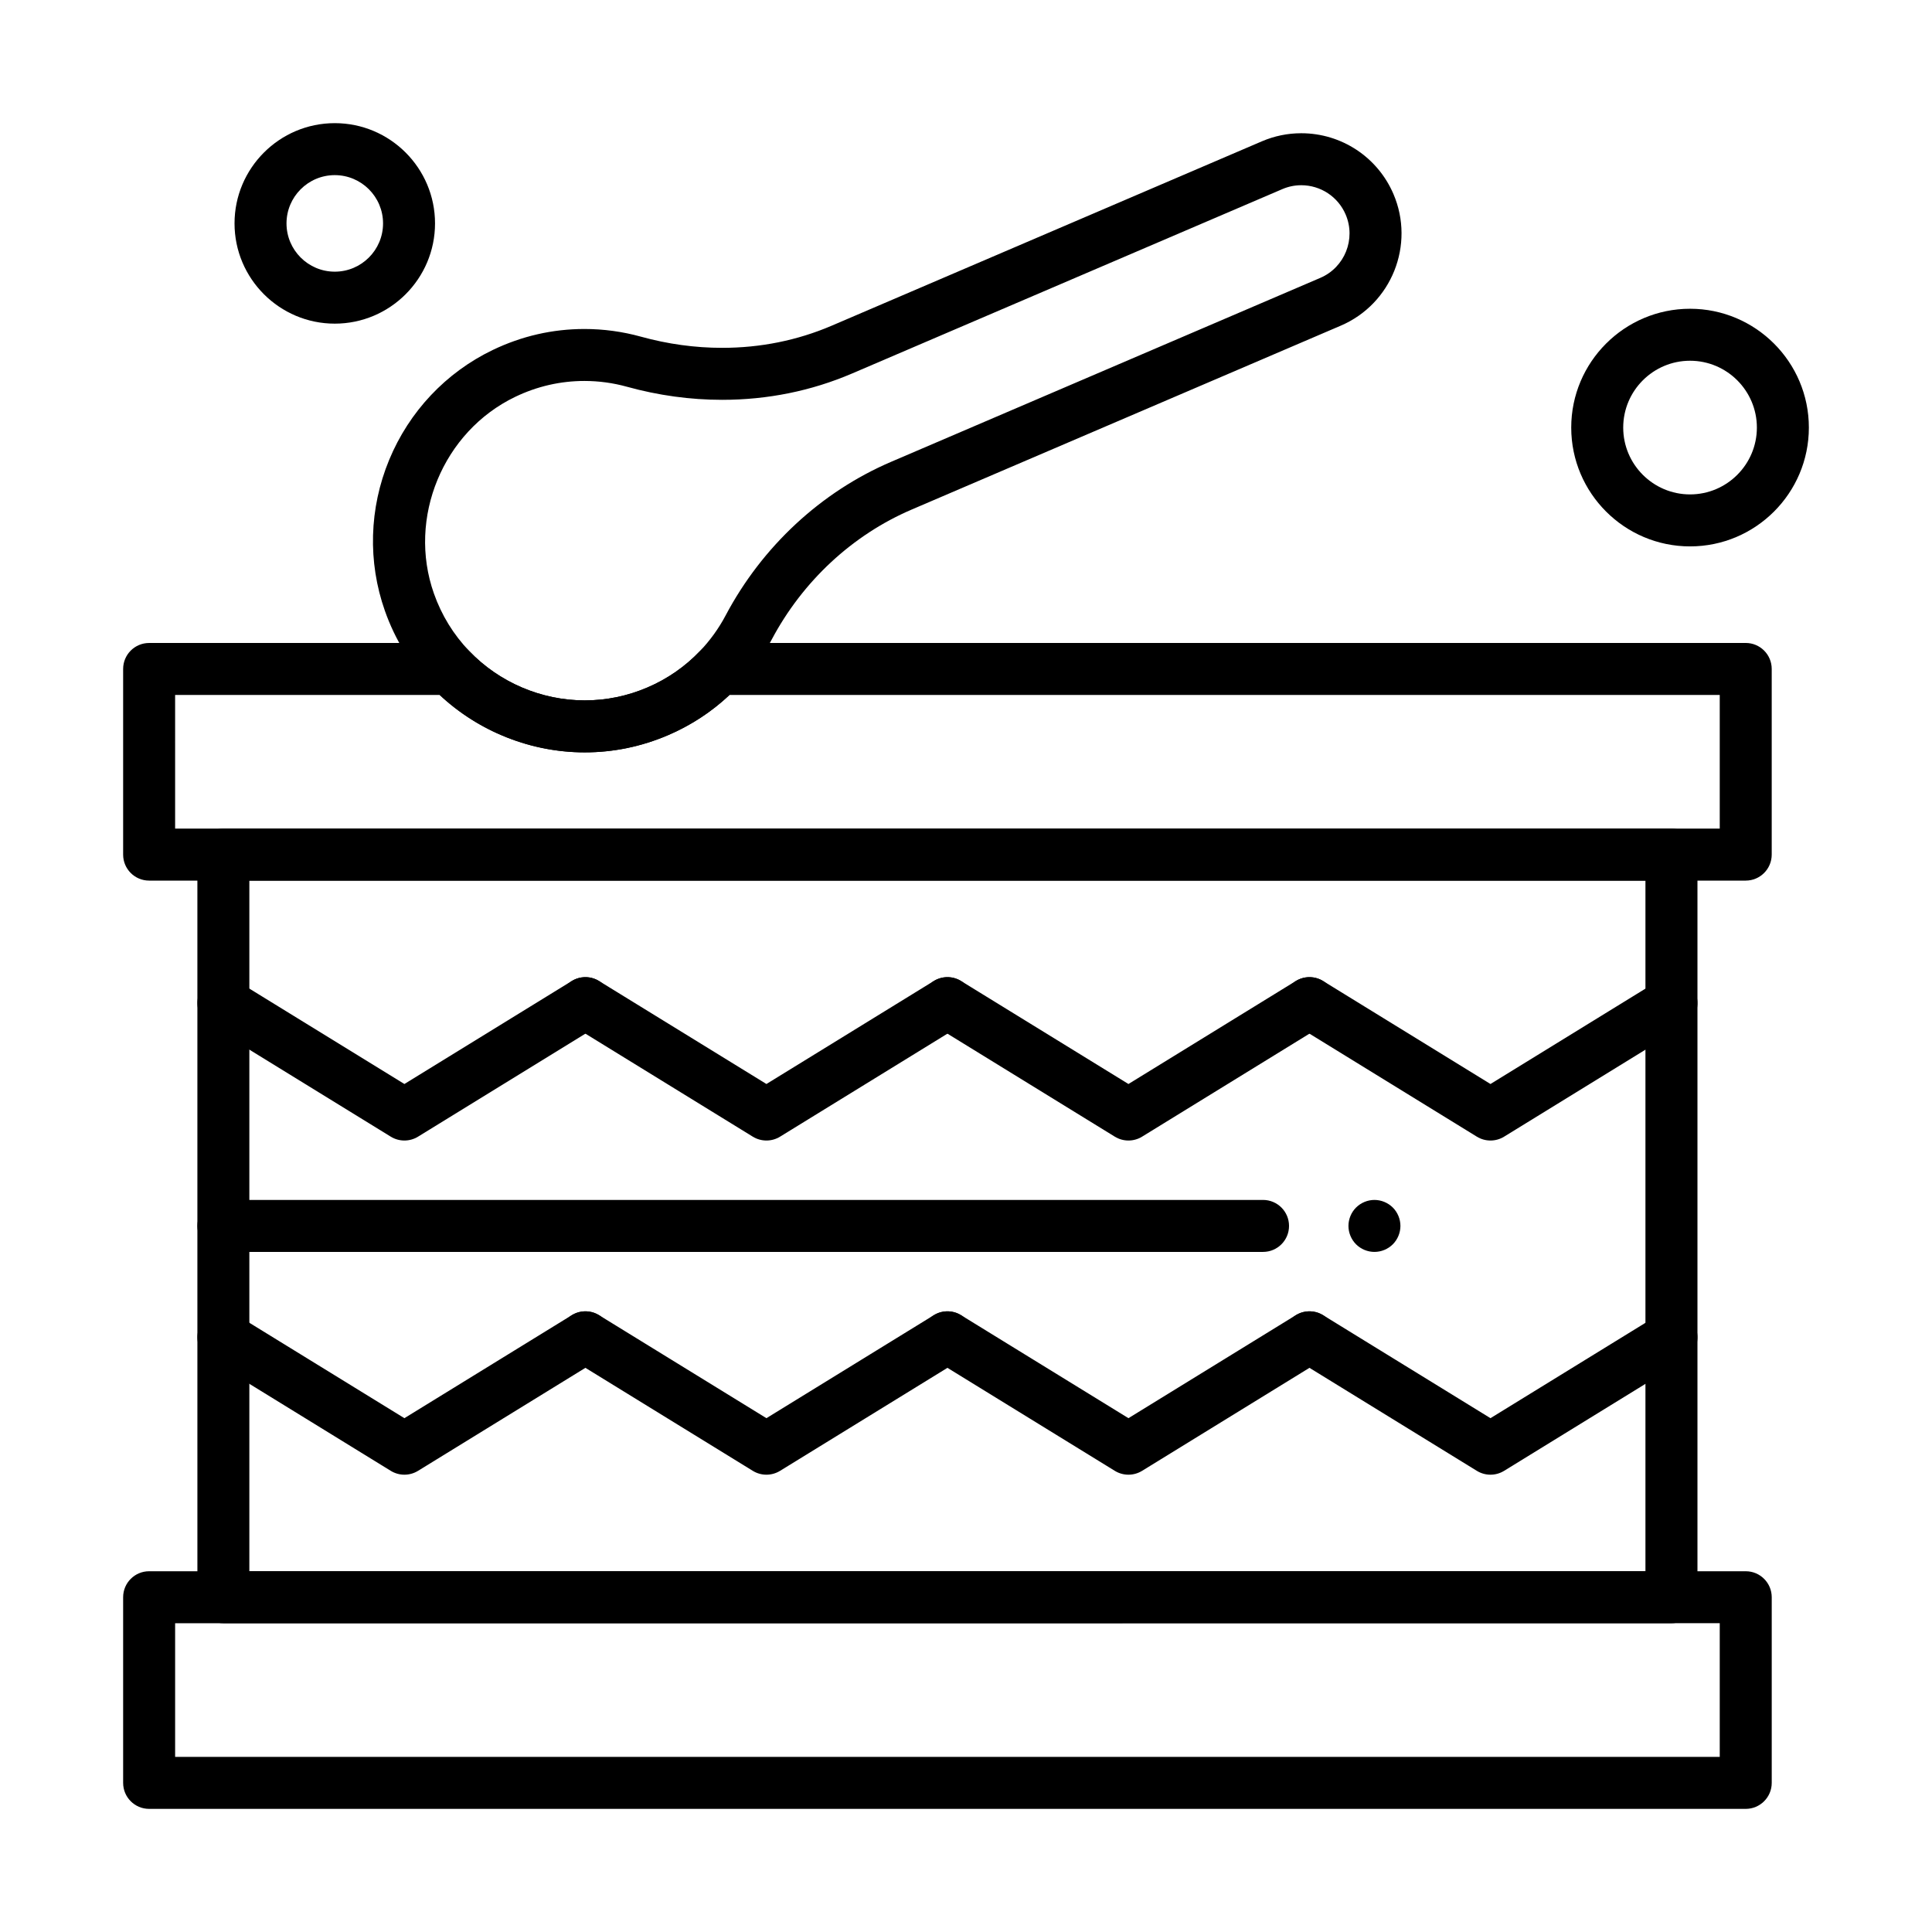 <?xml version="1.0" encoding="UTF-8"?>
<!-- The Best Svg Icon site in the world: iconSvg.co, Visit us! https://iconsvg.co -->
<svg fill="#000000" width="800px" height="800px" version="1.1" viewBox="144 144 512 512" xmlns="http://www.w3.org/2000/svg">
 <g>
  <path d="m586.96 574.17h-383.76c-3.805 0-6.887-3.082-6.887-6.887l-0.004-196.8c0-3.805 3.082-6.887 6.887-6.887h383.76c3.805 0 6.887 3.082 6.887 6.887v196.8c0.004 3.805-3.082 6.891-6.883 6.891zm-376.88-13.777h369.98v-183.02h-369.98z"/>
  <path d="m606.64 623.37h-423.12c-3.805 0-6.887-3.082-6.887-6.887v-49.199c0-3.805 3.082-6.887 6.887-6.887h423.12c3.805 0 6.887 3.082 6.887 6.887v49.199c0 3.805-3.086 6.887-6.887 6.887zm-416.23-13.777h409.34v-35.426l-409.34 0.004z"/>
  <path d="m251.17 446.25c-1.25 0-2.504-0.34-3.609-1.02l-47.969-29.52c-3.238-1.992-4.25-6.238-2.258-9.477 1.992-3.238 6.238-4.246 9.477-2.258l44.359 27.297 44.359-27.297c3.238-1.992 7.481-0.984 9.477 2.258 1.992 3.242 0.984 7.481-2.258 9.477l-47.969 29.52c-1.105 0.68-2.359 1.02-3.609 1.02z"/>
  <path d="m347.11 446.25c-1.25 0-2.504-0.34-3.609-1.02l-47.969-29.52c-3.238-1.992-4.25-6.238-2.258-9.477 1.992-3.238 6.234-4.246 9.477-2.258l44.359 27.297 44.359-27.297c3.238-1.992 7.481-0.984 9.477 2.258 1.992 3.242 0.984 7.481-2.258 9.477l-47.969 29.52c-1.105 0.68-2.359 1.02-3.609 1.02z"/>
  <path d="m443.05 446.25c-1.25 0-2.504-0.34-3.609-1.02l-47.969-29.52c-3.238-1.992-4.25-6.238-2.258-9.477 1.992-3.238 6.234-4.246 9.477-2.258l44.359 27.297 44.359-27.297c3.238-1.992 7.484-0.984 9.477 2.258 1.992 3.242 0.984 7.481-2.258 9.477l-47.969 29.52c-1.105 0.68-2.356 1.02-3.609 1.02z"/>
  <path d="m538.99 446.25c-1.25 0-2.504-0.34-3.609-1.02l-47.969-29.52c-3.238-1.992-4.25-6.238-2.258-9.477 1.992-3.238 6.234-4.246 9.477-2.258l44.359 27.297 44.359-27.297c3.242-1.992 7.481-0.984 9.477 2.258 1.992 3.242 0.984 7.481-2.258 9.477l-47.969 29.52c-1.105 0.68-2.359 1.02-3.609 1.02z"/>
  <path d="m251.17 534.81c-1.25 0-2.504-0.34-3.609-1.02l-47.969-29.52c-3.238-1.992-4.25-6.238-2.258-9.477 1.992-3.238 6.238-4.246 9.477-2.258l44.359 27.297 44.359-27.297c3.238-1.992 7.481-0.984 9.477 2.258 1.992 3.242 0.984 7.481-2.258 9.477l-47.969 29.52c-1.105 0.676-2.359 1.02-3.609 1.02z"/>
  <path d="m347.11 534.81c-1.25 0-2.504-0.34-3.609-1.02l-47.969-29.52c-3.238-1.992-4.25-6.238-2.258-9.477 1.992-3.238 6.234-4.246 9.477-2.258l44.359 27.297 44.359-27.297c3.238-1.992 7.481-0.984 9.477 2.258 1.992 3.242 0.984 7.481-2.258 9.477l-47.969 29.52c-1.105 0.676-2.359 1.02-3.609 1.02z"/>
  <path d="m443.05 534.81c-1.25 0-2.504-0.34-3.609-1.02l-47.969-29.52c-3.238-1.992-4.25-6.238-2.258-9.477 1.992-3.238 6.234-4.246 9.477-2.258l44.359 27.297 44.359-27.297c3.238-1.992 7.484-0.98 9.477 2.258 1.992 3.242 0.984 7.481-2.258 9.477l-47.969 29.52c-1.105 0.676-2.356 1.02-3.609 1.02z"/>
  <path d="m538.99 534.81c-1.25 0-2.504-0.34-3.609-1.02l-47.969-29.52c-3.238-1.992-4.25-6.238-2.258-9.477 1.992-3.238 6.234-4.246 9.477-2.258l44.359 27.297 44.359-27.297c3.242-1.992 7.481-0.98 9.477 2.258 1.992 3.242 0.984 7.481-2.258 9.477l-47.969 29.52c-1.105 0.676-2.359 1.02-3.609 1.02z"/>
  <path d="m478.72 475.77h-275.52c-3.805 0-6.887-3.082-6.887-6.887 0-3.805 3.082-6.887 6.887-6.887h275.52c3.805 0 6.887 3.082 6.887 6.887 0 3.805-3.082 6.887-6.887 6.887z"/>
  <path d="m508.24 475.77c-1.812 0-3.59-0.738-4.871-2.016-1.277-1.281-2.016-3.059-2.016-4.871s0.738-3.59 2.016-4.871c1.281-1.277 3.062-2.016 4.871-2.016 1.812 0 3.59 0.738 4.871 2.016 1.277 1.277 2.016 3.059 2.016 4.871s-0.738 3.59-2.016 4.871c-1.281 1.277-3.059 2.016-4.871 2.016z"/>
  <path d="m606.64 377.37h-423.12c-3.805 0-6.887-3.082-6.887-6.887v-49.199c0-3.805 3.082-6.887 6.887-6.887h79.832c1.879 0 3.68 0.77 4.981 2.129 7.953 8.316 19.117 13.09 30.625 13.09 5.723 0 11.32-1.152 16.633-3.43 5.289-2.266 9.977-5.516 13.922-9.652 1.301-1.363 3.102-2.133 4.984-2.133l272.14-0.008c3.805 0 6.887 3.082 6.887 6.887v49.199c0 3.805-3.086 6.891-6.887 6.891zm-416.23-13.777h409.34v-35.426l-262.42 0.004c-4.762 4.484-10.238 8.066-16.316 10.672-7.035 3.016-14.457 4.547-22.059 4.547-14.242 0-28.082-5.512-38.434-15.215l-70.113-0.004z"/>
  <path d="m298.96 343.38h-0.004c-15.254 0-30.047-6.324-40.582-17.344-5.527-5.781-9.691-12.566-12.371-20.16-4.578-12.965-4.176-27.172 1.129-40 5.305-12.824 15.051-23.168 27.449-29.125 7.688-3.695 15.867-5.566 24.309-5.566 5.043 0 10.07 0.684 14.949 2.031 7.109 1.969 14.355 2.965 21.539 2.965 10.176 0 19.945-1.977 29.031-5.867l113.98-48.852c3.336-1.43 6.852-2.152 10.457-2.152 10.645 0 20.234 6.32 24.43 16.105 5.769 13.465-0.488 29.117-13.953 34.887l-113.72 48.738c-15.723 6.738-28.91 19-37.133 34.527-2.406 4.547-5.43 8.738-8.984 12.461-5.242 5.492-11.453 9.801-18.461 12.805-7.047 3.016-14.469 4.547-22.066 4.547zm-0.074-98.422c-6.359 0-12.531 1.414-18.34 4.207-19.156 9.203-28.625 32.098-21.555 52.121 2.027 5.742 5.172 10.867 9.34 15.227 7.953 8.316 19.113 13.086 30.625 13.09h0.004c5.723 0 11.316-1.152 16.629-3.43 5.289-2.266 9.973-5.516 13.922-9.652 2.68-2.809 4.961-5.973 6.777-9.398 9.695-18.301 25.277-32.77 43.883-40.742l113.72-48.738c6.484-2.777 9.496-10.312 6.719-16.797-2.019-4.711-6.637-7.758-11.766-7.758-1.73 0-3.422 0.348-5.027 1.039l-113.99 48.848c-10.809 4.633-22.402 6.984-34.457 6.984-8.426 0-16.906-1.164-25.215-3.465-3.68-1.02-7.473-1.535-11.273-1.535z"/>
  <path d="m232.72 229.77c-14.648 0-26.566-11.918-26.566-26.566 0-14.648 11.918-26.566 26.566-26.566s26.566 11.918 26.566 26.566c0 14.648-11.918 26.566-26.566 26.566zm0-39.359c-7.055 0-12.793 5.738-12.793 12.793 0 7.055 5.738 12.793 12.793 12.793s12.793-5.738 12.793-12.793c0-7.055-5.742-12.793-12.793-12.793z"/>
  <path d="m591.88 288.8c-17.363 0-31.488-14.125-31.488-31.488 0-17.363 14.125-31.488 31.488-31.488 17.363 0 31.488 14.125 31.488 31.488 0 17.363-14.125 31.488-31.488 31.488zm0-49.199c-9.766 0-17.711 7.945-17.711 17.711s7.945 17.711 17.711 17.711 17.711-7.945 17.711-17.711-7.945-17.711-17.711-17.711z"/>
 </g>
</svg>
